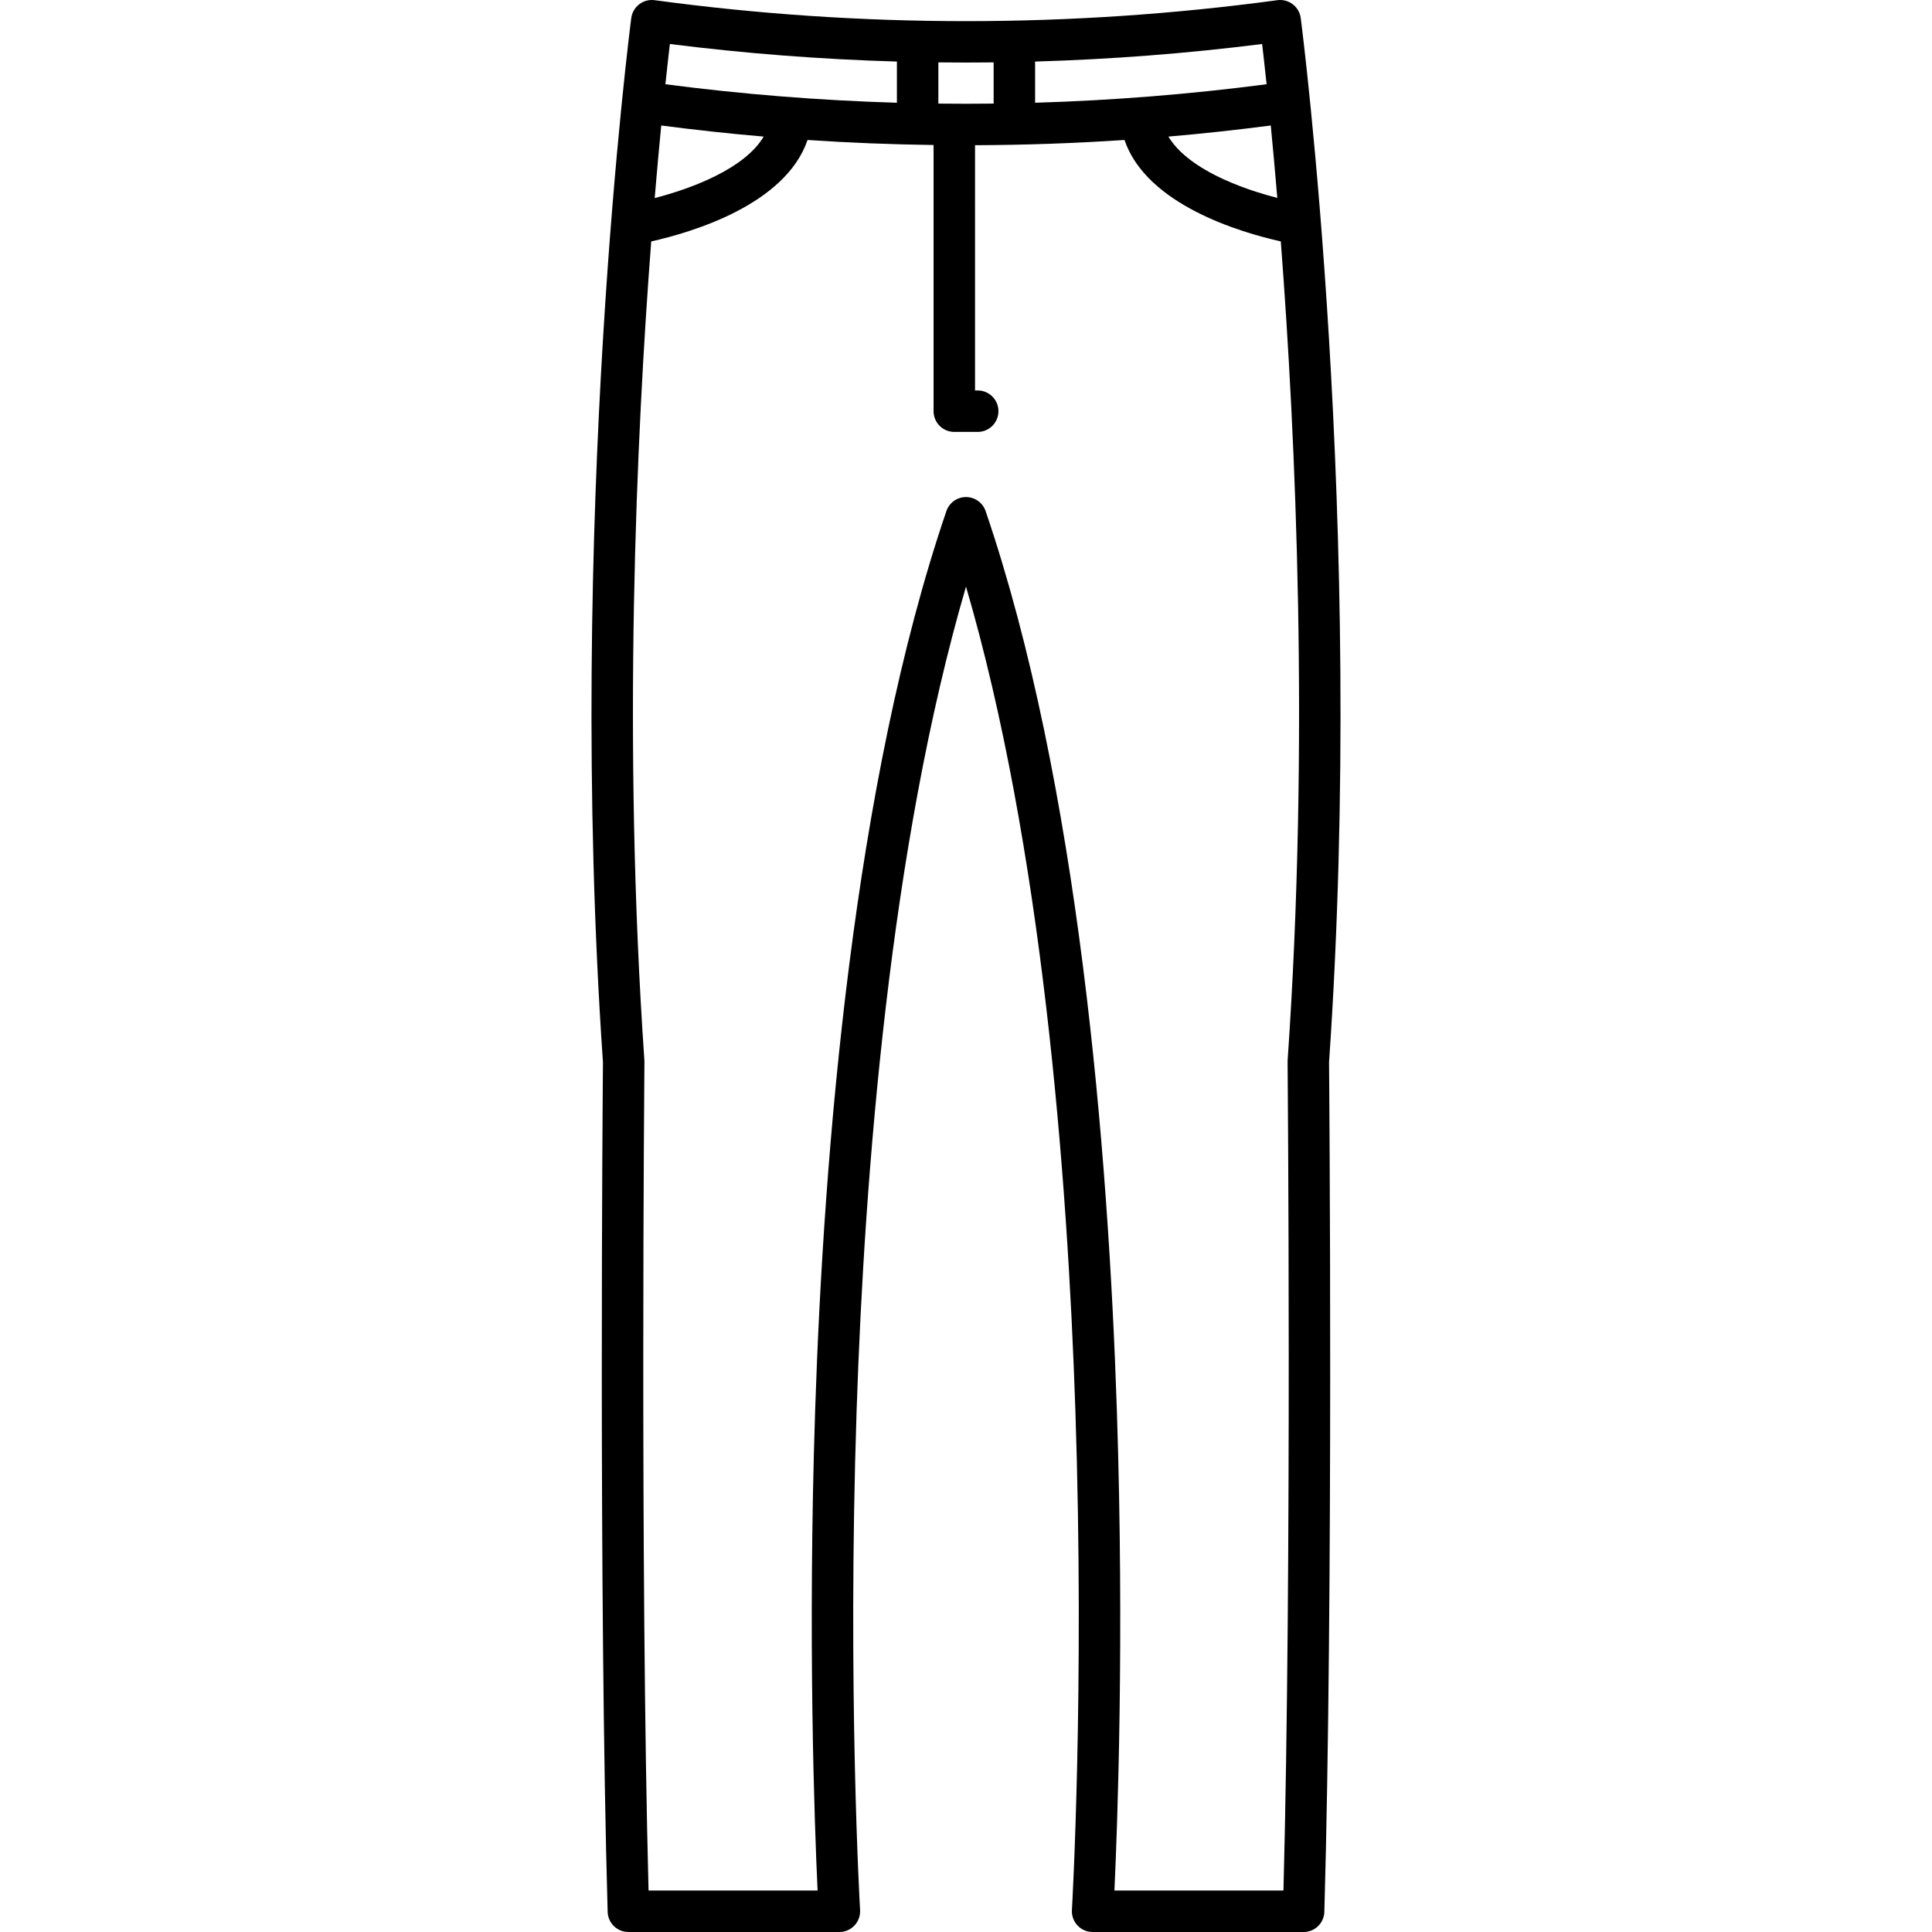 <?xml version="1.0" encoding="UTF-8" standalone="no"?>
<svg version="1.1" id="Capa_1" xmlns="http://www.w3.org/2000/svg" xmlns:xlink="http://www.w3.org/1999/xlink" x="0px" y="0px"
	 viewBox="0 0 466 466" style="enable-background:new 0 0 466 466;" xml:space="preserve">
<path d="M313.737,4.346c-0.174-1.317-0.865-2.512-1.921-3.318s-2.386-1.161-3.706-0.982c-49.84,6.74-100.38,6.74-150.22,0
	c-1.319-0.179-2.649,0.176-3.706,0.982c-1.056,0.807-1.747,2.001-1.921,3.318c-0.159,1.203-15.781,121.773-6.831,251.86
	c-0.049,5.687-1.063,128.282,1.135,204.938c0.077,2.704,2.292,4.856,4.998,4.856h50.897c1.377,0,2.693-0.568,3.639-1.57
	c0.944-1.003,1.434-2.351,1.353-3.726c-0.031-0.523-3.072-53.146-0.839-120.424c1.9-57.246,8.083-136.223,26.386-198.79
	c18.303,62.567,24.485,141.544,26.386,198.79c2.233,67.277-0.808,119.9-0.839,120.424c-0.081,1.375,0.408,2.723,1.353,3.726
	c0.945,1.002,2.262,1.57,3.639,1.57h50.896c2.706,0,4.92-2.152,4.998-4.856c2.198-76.659,1.184-199.267,1.136-204.938
	C329.519,126.119,313.896,5.549,313.737,4.346z M308.087,47.737c-3.106-0.803-6.96-1.969-10.848-3.578
	c-5.707-2.361-12.339-6.058-15.42-11.215c8.245-0.708,16.478-1.606,24.693-2.673C307.009,35.399,307.543,41.25,308.087,47.737z
	 M305.503,20.319c-18.543,2.419-37.179,3.908-55.837,4.463v-9.934c18.296-0.534,36.571-1.941,54.76-4.236
	C304.708,13.025,305.077,16.295,305.503,20.319z M239.666,15.048v9.94c-4.444,0.053-8.889,0.053-13.333,0v-9.94
	C230.778,15.1,235.222,15.1,239.666,15.048z M216.333,14.848v9.934c-18.658-0.555-37.294-2.044-55.837-4.463
	c0.426-4.023,0.795-7.294,1.077-9.707C179.762,12.907,198.037,14.314,216.333,14.848z M184.2,32.946
	c-4.548,7.667-17.15,12.479-26.29,14.828c0.544-6.501,1.08-12.365,1.579-17.503C167.71,31.339,175.948,32.238,184.2,32.946z
	 M309.571,456h-40.771c0.704-15.054,2.419-60.585,0.585-115.954c-2.075-62.63-9.251-151.077-31.651-216.768
	c-0.69-2.025-2.593-3.387-4.732-3.387s-4.042,1.361-4.732,3.387c-22.4,65.69-29.576,154.138-31.651,216.768
	c-1.834,55.369-0.119,100.9,0.585,115.954h-40.772c-2.055-78.152-1.007-198.666-0.995-199.899c0.001-0.13-0.003-0.26-0.012-0.389
	c-5.299-76.805-1.959-150.291,1.65-197.483c9.685-2.161,32.366-8.818,37.706-24.468c10.122,0.68,20.259,1.078,30.398,1.217v64.2
	c0,2.762,2.238,5,5,5h5.647c2.762,0,5-2.238,5-5s-2.238-5-5-5h-0.647V35.025c12.023-0.046,24.044-0.458,36.046-1.264
	c5.34,15.65,28.02,22.308,37.705,24.468c3.609,47.192,6.949,120.678,1.651,197.483c-0.009,0.129-0.013,0.259-0.012,0.389
	C310.578,257.334,311.627,377.845,309.571,456z"/>
<g>
</g>
<g>
</g>
<g>
</g>
<g>
</g>
<g>
</g>
<g>
</g>
<g>
</g>
<g>
</g>
<g>
</g>
<g>
</g>
<g>
</g>
<g>
</g>
<g>
</g>
<g>
</g>
<g>
</g>
</svg>
